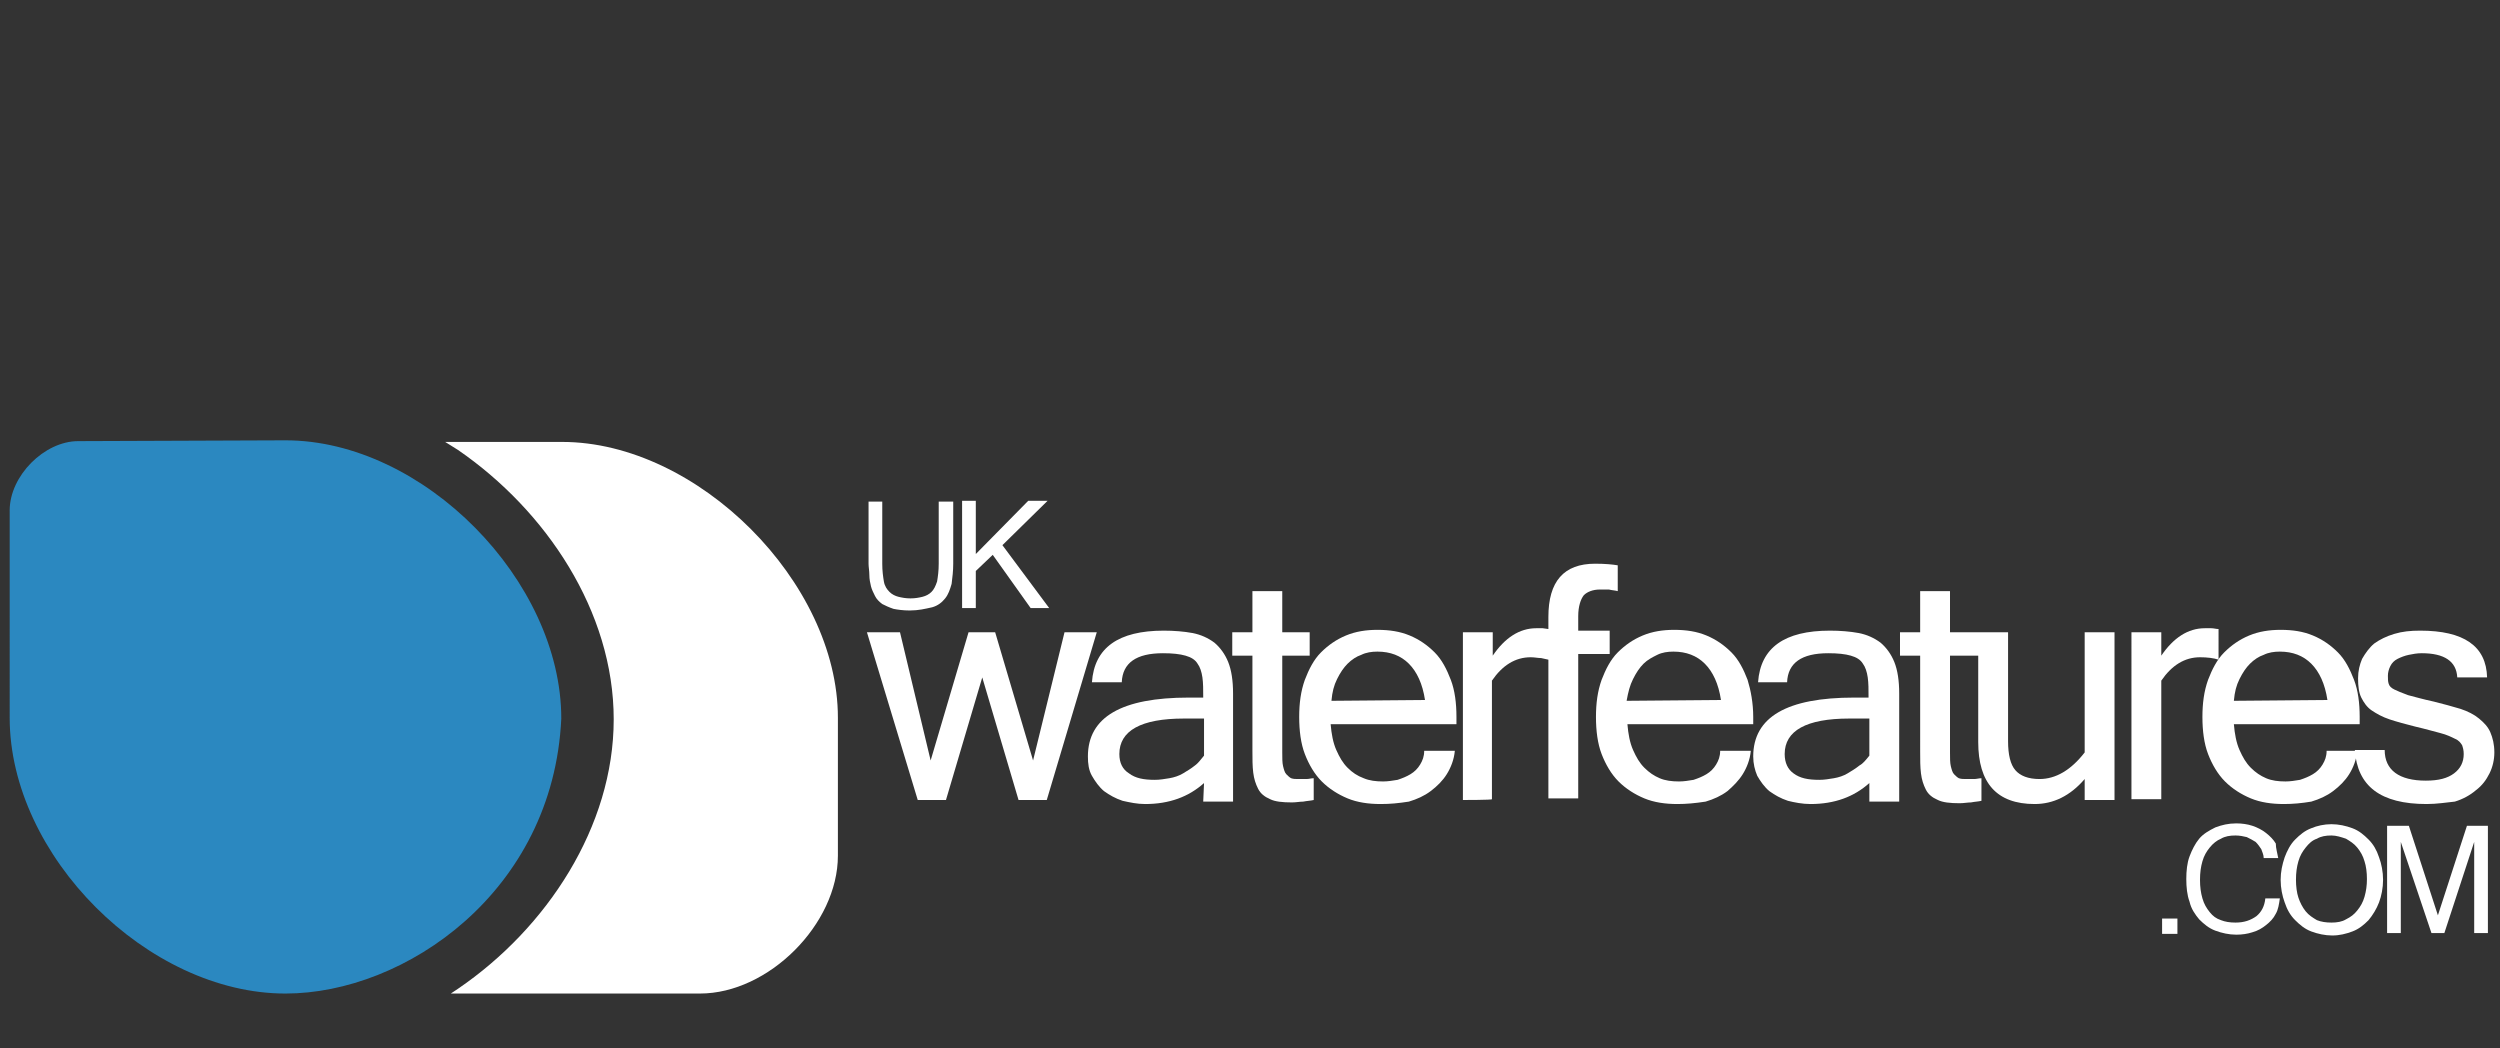 <?xml version="1.0" encoding="utf-8"?>
<!-- Generator: Adobe Illustrator 24.0.1, SVG Export Plug-In . SVG Version: 6.00 Build 0)  -->
<svg version="1.1" id="Layer_1" xmlns="http://www.w3.org/2000/svg" xmlns:xlink="http://www.w3.org/1999/xlink" x="0px" y="0px"
	 viewBox="0 0 310 130" style="enable-background:new 0 0 310 130;" xml:space="preserve">
<rect x="0" y="0" width="310" height="130" fill="#333333" stroke="none"/>
<style type="text/css">
	.st0{fill:#FFFFFF;}
	.st1{fill:#2B88C0;}
</style>
<g>
	<path class="st0" d="M55.9,123.2l0.9-0.6c11-7.5,19.3-20.1,19.3-33.4c0-13.4-8.4-25.9-19.3-33.4l-1.6-1h14.5
		c16.8,0,34.2,17.4,34.2,34.2v17.1c0,8.5-8.6,17.1-17.1,17.1L55.9,123.2L55.9,123.2z"/>
	<path class="st1" d="M35.4,123.2c-17.1,0-34.2-17.1-34.2-34.2V63.3c0-4.3,4.3-8.6,8.5-8.6l25.7-0.1c17.1,0,34.2,17.4,34.2,34.5
		C68.6,110.6,50.2,123.2,35.4,123.2z"/>
	<g>
		<polygon class="st0" points="136,78.4 129.8,99.2 126.3,99.2 121.8,84 117.3,99.2 113.8,99.2 107.5,78.4 111.6,78.4 115.4,94.3 
			120.1,78.4 123.4,78.4 128.1,94.3 132,78.4 		"/>
		<path class="st0" d="M149.3,93.7v-4.6h-2.5c-5.3,0-8,1.5-8,4.4c0,1.1,0.4,1.9,1.2,2.4c0.8,0.6,1.8,0.8,3.2,0.8
			c0.6,0,1.2-0.1,1.8-0.2c0.6-0.1,1.2-0.3,1.7-0.6c0.5-0.3,1-0.6,1.5-1C148.5,94.7,148.9,94.2,149.3,93.7z M149.3,97.1
			c-1.9,1.7-4.3,2.6-7.3,2.6c-1,0-1.9-0.2-2.8-0.4c-0.9-0.3-1.6-0.7-2.3-1.2c-0.6-0.5-1.1-1.2-1.5-1.9c-0.4-0.7-0.5-1.5-0.5-2.4
			c0-4.9,4.2-7.3,12.5-7.3h1.8c0-1,0-1.8-0.1-2.5c-0.1-0.7-0.3-1.3-0.6-1.7c-0.3-0.5-0.8-0.8-1.5-1c-0.7-0.2-1.6-0.3-2.8-0.3
			c-3.3,0-5,1.2-5.1,3.6h-3.7c0.3-4.3,3.3-6.4,8.9-6.4c1.3,0,2.5,0.1,3.6,0.3c1,0.2,1.9,0.6,2.7,1.2c0.7,0.6,1.3,1.4,1.7,2.4
			c0.4,1,0.6,2.3,0.6,3.9v13.4h-3.7L149.3,97.1L149.3,97.1z"/>
		<path class="st0" d="M162.9,99.2c-0.4,0.1-0.8,0.1-1.3,0.2c-0.4,0-0.9,0.1-1.4,0.1c-1.2,0-2.1-0.1-2.7-0.4
			c-0.7-0.3-1.2-0.7-1.5-1.3c-0.3-0.6-0.5-1.2-0.6-2c-0.1-0.8-0.1-1.7-0.1-2.7V81.3h-2.5v-2.9h2.5v-5.1h3.7v5.1h3.4v2.9h-3.4v12
			c0,0.7,0,1.3,0.1,1.7c0.1,0.4,0.2,0.8,0.4,1s0.4,0.4,0.6,0.5c0.3,0.1,0.5,0.1,0.9,0.1c0.3,0,0.7,0,1,0c0.3,0,0.6-0.1,0.9-0.1
			L162.9,99.2L162.9,99.2z"/>
		<path class="st0" d="M171.2,99.7c-1.5,0-2.9-0.2-4.1-0.7c-1.2-0.5-2.3-1.2-3.2-2.1c-0.9-0.9-1.6-2.1-2.1-3.4
			c-0.5-1.3-0.7-2.9-0.7-4.6c0-1.7,0.2-3.2,0.7-4.6c0.5-1.3,1.1-2.5,2-3.4c0.9-0.9,1.9-1.6,3.1-2.1c1.2-0.5,2.5-0.7,3.9-0.7
			c1.5,0,2.8,0.2,4,0.7c1.2,0.5,2.2,1.2,3.1,2.1c0.9,0.9,1.5,2.1,2,3.4c0.5,1.3,0.7,2.9,0.7,4.6v0.9h-15.6c0.1,1.2,0.3,2.3,0.7,3.2
			c0.4,0.9,0.8,1.6,1.4,2.2c0.6,0.6,1.2,1,2,1.3c0.7,0.3,1.5,0.4,2.4,0.4c0.6,0,1.2-0.1,1.8-0.2c0.6-0.2,1.1-0.4,1.6-0.7
			c0.5-0.3,0.9-0.7,1.2-1.2c0.3-0.5,0.5-1,0.5-1.7h3.8c-0.1,1.1-0.5,2.1-1,2.9c-0.5,0.8-1.2,1.5-2,2.1c-0.8,0.6-1.7,1-2.7,1.3
			C173.4,99.6,172.4,99.7,171.2,99.7z M176.7,86.8c-0.3-2-1-3.5-2-4.5c-1-1-2.3-1.5-3.9-1.5c-0.7,0-1.4,0.1-2,0.4
			c-0.6,0.2-1.2,0.6-1.7,1.1c-0.5,0.5-0.9,1.1-1.3,1.9s-0.6,1.6-0.7,2.7L176.7,86.8L176.7,86.8z"/>
		<path class="st0" d="M181.4,99.2V78.4h3.7v2.9c1.5-2.2,3.3-3.4,5.4-3.4c0.3,0,0.5,0,0.8,0l0.7,0.1v-1.5c0-4.4,1.9-6.6,5.8-6.6
			c1.3,0,2.2,0.1,2.8,0.2v3.2c-0.4-0.1-0.7-0.1-1.1-0.2c-0.4,0-0.8,0-1.1,0c-0.9,0-1.6,0.3-2,0.7c-0.4,0.5-0.7,1.4-0.7,2.6v1.8h3.9
			v2.9h-3.9v17.9H192V81.8l-0.9-0.2c-0.4,0-0.8-0.1-1.3-0.1c-1.9,0-3.5,1-4.8,2.9v14.7C185.1,99.2,181.4,99.2,181.4,99.2z"/>
		<path class="st0" d="M208,99.7c-1.5,0-2.9-0.2-4.1-0.7c-1.2-0.5-2.3-1.2-3.2-2.1c-0.9-0.9-1.6-2.1-2.1-3.4
			c-0.5-1.3-0.7-2.9-0.7-4.6c0-1.7,0.2-3.2,0.7-4.6c0.5-1.3,1.1-2.5,2-3.4c0.9-0.9,1.9-1.6,3.1-2.1c1.2-0.5,2.5-0.7,3.9-0.7
			c1.5,0,2.8,0.2,4,0.7c1.2,0.5,2.2,1.2,3.1,2.1c0.9,0.9,1.5,2.1,2,3.4c0.4,1.3,0.7,2.9,0.7,4.6v0.9h-15.6c0.1,1.2,0.3,2.3,0.7,3.2
			c0.4,0.9,0.8,1.6,1.4,2.2s1.2,1,1.9,1.3c0.7,0.3,1.5,0.4,2.4,0.4c0.6,0,1.2-0.1,1.8-0.2c0.6-0.2,1.1-0.4,1.6-0.7
			c0.5-0.3,0.9-0.7,1.2-1.2c0.3-0.5,0.5-1,0.5-1.7h3.8c-0.1,1.1-0.5,2.1-1,2.9c-0.5,0.8-1.2,1.5-1.9,2.1c-0.8,0.6-1.7,1-2.7,1.3
			C210.2,99.6,209.1,99.7,208,99.7z M213.4,86.8c-0.3-2-1-3.5-2-4.5c-1-1-2.3-1.5-3.9-1.5c-0.7,0-1.4,0.1-2,0.4s-1.2,0.6-1.7,1.1
			c-0.5,0.5-0.9,1.1-1.3,1.9c-0.4,0.8-0.6,1.6-0.8,2.7L213.4,86.8L213.4,86.8z"/>
		<path class="st0" d="M231.8,93.7v-4.6h-2.5c-5.3,0-8,1.5-8,4.4c0,1.1,0.4,1.9,1.1,2.4c0.8,0.6,1.8,0.8,3.2,0.8
			c0.6,0,1.2-0.1,1.8-0.2c0.6-0.1,1.2-0.3,1.7-0.6c0.5-0.3,1-0.6,1.5-1C231,94.7,231.4,94.2,231.8,93.7z M231.8,97.1
			c-1.9,1.7-4.3,2.6-7.3,2.6c-1,0-2-0.2-2.8-0.4c-0.9-0.3-1.6-0.7-2.3-1.2c-0.6-0.5-1.1-1.2-1.5-1.9c-0.3-0.7-0.5-1.5-0.5-2.4
			c0-4.9,4.2-7.3,12.5-7.3h1.8c0-1,0-1.8-0.1-2.5c-0.1-0.7-0.3-1.3-0.6-1.7c-0.3-0.5-0.8-0.8-1.5-1c-0.7-0.2-1.6-0.3-2.8-0.3
			c-3.3,0-5,1.2-5.1,3.6H218c0.3-4.3,3.3-6.4,8.9-6.4c1.3,0,2.5,0.1,3.6,0.3c1,0.2,1.9,0.6,2.7,1.2c0.7,0.6,1.3,1.4,1.7,2.4
			c0.4,1,0.6,2.3,0.6,3.9v13.4h-3.7L231.8,97.1L231.8,97.1z"/>
		<path class="st0" d="M252.3,99.7c-4.7,0-7-2.6-7-7.7V81.3h-3.5v12c0,0.7,0,1.3,0.1,1.7c0.1,0.4,0.2,0.8,0.4,1s0.4,0.4,0.6,0.5
			c0.3,0.1,0.5,0.1,0.9,0.1c0.3,0,0.6,0,1,0c0.3,0,0.6-0.1,0.9-0.1v2.8c-0.4,0.1-0.8,0.1-1.3,0.2c-0.4,0-0.9,0.1-1.4,0.1
			c-1.2,0-2.1-0.1-2.7-0.4c-0.7-0.3-1.2-0.7-1.5-1.3c-0.3-0.6-0.5-1.2-0.6-2c-0.1-0.8-0.1-1.7-0.1-2.7V81.3h-2.5v-2.9h2.5v-5.1h3.7
			v5.1h7.2v13.5c0,1.7,0.3,2.9,0.9,3.6c0.6,0.7,1.6,1.1,3,1.1c2,0,3.9-1.1,5.6-3.3V78.4h3.7v20.8h-3.7v-2.6
			C256.7,98.7,254.6,99.7,252.3,99.7z"/>
		<path class="st0" d="M275.1,81.8c-0.6-0.2-1.4-0.3-2.3-0.3c-1.9,0-3.5,1-4.8,2.9v14.7h-3.7V78.4h3.7v2.9c1.5-2.2,3.3-3.4,5.4-3.4
			c0.3,0,0.5,0,0.8,0c0.3,0,0.6,0.1,0.9,0.1L275.1,81.8L275.1,81.8z"/>
		<path class="st0" d="M283.2,99.7c-1.5,0-2.9-0.2-4.1-0.7c-1.2-0.5-2.3-1.2-3.2-2.1c-0.9-0.9-1.6-2.1-2.1-3.4
			c-0.5-1.3-0.7-2.9-0.7-4.6c0-1.7,0.2-3.2,0.7-4.6c0.5-1.3,1.1-2.5,2-3.4c0.9-0.9,1.9-1.6,3.1-2.1c1.2-0.5,2.5-0.7,3.9-0.7
			c1.5,0,2.8,0.2,4,0.7c1.2,0.5,2.2,1.2,3.1,2.1c0.9,0.9,1.5,2.1,2,3.4c0.5,1.3,0.7,2.9,0.7,4.6v0.9h-15.6c0.1,1.2,0.3,2.3,0.7,3.2
			c0.4,0.9,0.8,1.6,1.4,2.2c0.6,0.6,1.2,1,1.9,1.3c0.7,0.3,1.5,0.4,2.4,0.4c0.6,0,1.2-0.1,1.8-0.2c0.6-0.2,1.1-0.4,1.6-0.7
			c0.5-0.3,0.9-0.7,1.2-1.2c0.3-0.5,0.5-1,0.5-1.7h3.8c-0.1,1.1-0.5,2.1-1,2.9c-0.5,0.8-1.2,1.5-2,2.1c-0.8,0.6-1.7,1-2.7,1.3
			C285.4,99.6,284.3,99.7,283.2,99.7z M288.6,86.8c-0.3-2-1-3.5-2-4.5c-1-1-2.3-1.5-3.9-1.5c-0.7,0-1.4,0.1-2,0.4
			c-0.6,0.2-1.2,0.6-1.7,1.1c-0.5,0.5-0.9,1.1-1.3,1.9c-0.4,0.8-0.6,1.6-0.7,2.7L288.6,86.8L288.6,86.8z"/>
		<path class="st0" d="M300.9,99.7c-5.7,0-8.6-2.2-8.9-6.7h3.7c0,2.5,1.8,3.8,5.1,3.8c1.6,0,2.7-0.3,3.5-0.9
			c0.8-0.6,1.2-1.4,1.2-2.4c0-0.5-0.1-0.8-0.2-1.1c-0.2-0.3-0.4-0.6-0.9-0.8c-0.4-0.2-1-0.5-1.8-0.7c-0.8-0.2-1.8-0.5-3.1-0.8
			c-1.2-0.3-2.3-0.6-3.2-0.9c-0.9-0.3-1.6-0.7-2.2-1.1c-0.6-0.4-1-1-1.3-1.6c-0.3-0.6-0.4-1.4-0.4-2.4c0-0.9,0.2-1.7,0.5-2.4
			c0.4-0.7,0.9-1.4,1.5-1.9c0.7-0.5,1.5-0.9,2.5-1.2c1-0.3,2-0.4,3.2-0.4c5.4,0,8.2,1.9,8.3,5.8h-3.7c-0.1-2-1.6-3-4.4-3
			c-0.6,0-1.1,0.1-1.6,0.2c-0.5,0.1-1,0.3-1.4,0.5c-0.4,0.2-0.7,0.5-0.9,0.9c-0.2,0.4-0.3,0.8-0.3,1.2c0,0.4,0,0.7,0.1,1
			c0.1,0.3,0.3,0.5,0.7,0.7s0.9,0.4,1.7,0.7c0.8,0.2,1.8,0.5,3.2,0.8c1.2,0.3,2.3,0.6,3.3,0.9c0.9,0.3,1.7,0.7,2.3,1.2
			c0.6,0.5,1.1,1,1.4,1.7c0.3,0.7,0.5,1.5,0.5,2.5c0,0.9-0.2,1.8-0.6,2.6c-0.4,0.8-0.9,1.5-1.7,2.1c-0.7,0.6-1.6,1.1-2.6,1.4
			C303.4,99.5,302.2,99.7,300.9,99.7z"/>
		<path class="st0" d="M112.8,75.7c-0.8,0-1.5-0.1-2-0.2c-0.6-0.2-1-0.4-1.4-0.6c-0.4-0.3-0.7-0.6-0.9-1c-0.2-0.4-0.4-0.8-0.5-1.2
			c-0.1-0.4-0.2-0.9-0.2-1.4c0-0.5-0.1-1-0.1-1.4v-7.7h1.7v7.7c0,0.9,0.1,1.6,0.2,2.2s0.4,1,0.7,1.3c0.3,0.3,0.7,0.5,1.1,0.6
			s0.9,0.2,1.5,0.2c0.6,0,1.1-0.1,1.5-0.2c0.4-0.1,0.8-0.3,1.1-0.6c0.3-0.3,0.5-0.7,0.7-1.3c0.1-0.6,0.2-1.3,0.2-2.2v-7.7h1.8v7.7
			c0,0.9-0.1,1.7-0.2,2.5c-0.2,0.7-0.4,1.3-0.8,1.8c-0.4,0.5-0.9,0.9-1.6,1.1C114.7,75.5,113.9,75.7,112.8,75.7z"/>
		<polygon class="st0" points="130.1,75.4 127.8,75.4 123.1,68.8 121,70.8 121,75.4 119.3,75.4 119.3,62.1 121,62.1 121,68.7 
			127.5,62.1 129.9,62.1 124.3,67.6 		"/>
		<rect x="268.1" y="113.9" class="st0" width="1.9" height="1.9"/>
		<path class="st0" d="M282.5,106.4h-1.8c0-0.4-0.2-0.8-0.3-1.1c-0.2-0.3-0.4-0.6-0.7-0.9c-0.3-0.2-0.7-0.4-1.1-0.6
			c-0.4-0.1-0.9-0.2-1.4-0.2c-0.7,0-1.3,0.1-1.8,0.4c-0.5,0.2-1,0.6-1.4,1.1c-0.4,0.5-0.7,1-0.9,1.7c-0.2,0.7-0.3,1.4-0.3,2.3
			c0,0.9,0.1,1.6,0.3,2.3c0.2,0.7,0.5,1.2,0.9,1.7c0.4,0.5,0.8,0.8,1.4,1c0.5,0.2,1.1,0.3,1.8,0.3c1.1,0,1.9-0.3,2.6-0.8
			c0.6-0.5,1-1.2,1.1-2.2h1.8c-0.1,0.7-0.2,1.4-0.5,1.9c-0.3,0.6-0.7,1-1.2,1.4c-0.5,0.4-1,0.7-1.7,0.9c-0.6,0.2-1.3,0.3-2,0.3
			c-0.9,0-1.8-0.2-2.6-0.5c-0.8-0.3-1.4-0.8-2-1.4c-0.5-0.6-1-1.3-1.2-2.2c-0.3-0.8-0.4-1.8-0.4-2.8s0.1-2,0.4-2.8
			c0.3-0.8,0.7-1.6,1.2-2.2c0.5-0.6,1.2-1,2-1.4c0.8-0.3,1.6-0.5,2.6-0.5c0.7,0,1.4,0.1,2,0.3c0.6,0.2,1.2,0.5,1.7,0.9
			c0.5,0.4,0.9,0.8,1.2,1.3C282.2,105.2,282.4,105.8,282.5,106.4z"/>
		<path class="st0" d="M289.1,102.2c0.9,0,1.8,0.2,2.6,0.5c0.8,0.3,1.4,0.8,2,1.4c0.6,0.6,1,1.3,1.3,2.2c0.3,0.8,0.5,1.8,0.5,2.8
			c0,1-0.2,2-0.5,2.8c-0.3,0.8-0.8,1.6-1.3,2.2c-0.6,0.6-1.2,1.1-2,1.4c-0.8,0.3-1.6,0.5-2.5,0.5c-0.9,0-1.8-0.2-2.6-0.5
			c-0.8-0.3-1.4-0.8-2-1.4c-0.6-0.6-1-1.3-1.3-2.2c-0.3-0.8-0.5-1.8-0.5-2.8c0-1,0.2-1.9,0.5-2.8c0.3-0.8,0.7-1.6,1.3-2.2
			c0.6-0.6,1.2-1.1,2-1.4C287.3,102.4,288.2,102.2,289.1,102.2z M289.1,114.4c0.7,0,1.3-0.1,1.8-0.4c0.6-0.3,1-0.6,1.4-1.1
			c0.4-0.5,0.7-1,0.9-1.7s0.3-1.4,0.3-2.2c0-0.8-0.1-1.6-0.3-2.2c-0.2-0.7-0.5-1.2-0.9-1.7c-0.4-0.5-0.9-0.8-1.4-1.1
			c-0.6-0.2-1.2-0.4-1.8-0.4c-0.7,0-1.3,0.1-1.8,0.4c-0.6,0.2-1,0.6-1.4,1.1c-0.4,0.5-0.7,1-0.9,1.7c-0.2,0.7-0.3,1.4-0.3,2.3
			c0,0.8,0.1,1.6,0.3,2.2s0.5,1.2,0.9,1.7c0.4,0.5,0.9,0.8,1.4,1.1C287.8,114.3,288.4,114.4,289.1,114.4z"/>
		<polygon class="st0" points="308.5,115.7 306.8,115.7 306.8,104.4 303.1,115.7 301.5,115.7 297.7,104.4 297.7,115.7 296,115.7 
			296,102.4 298.7,102.4 302.3,113.5 305.9,102.4 308.5,102.4 		"/>
	</g>
</g>
</svg>
